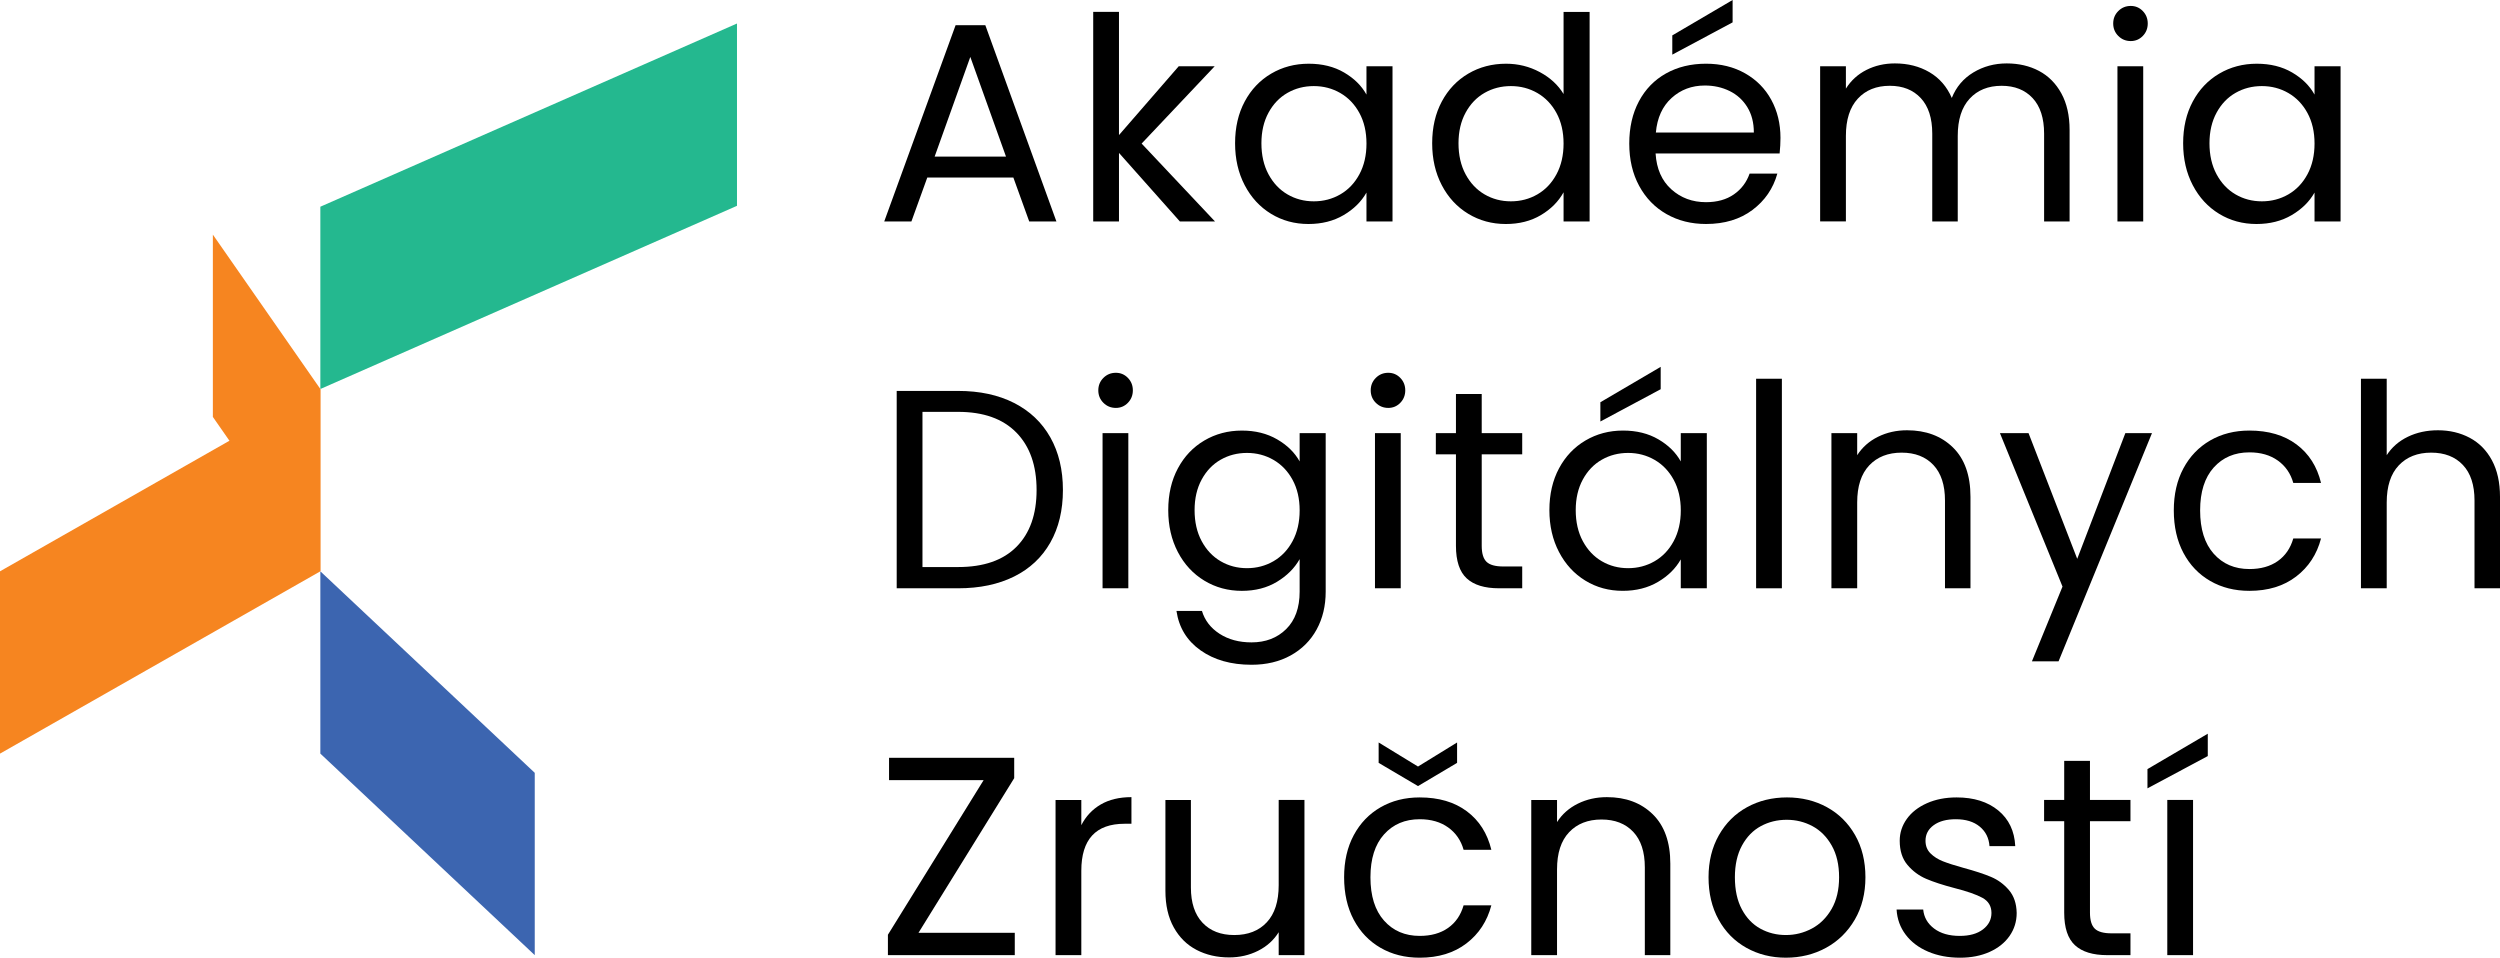 <?xml version="1.0" encoding="utf-8"?>
<!-- Generator: Adobe Illustrator 27.0.0, SVG Export Plug-In . SVG Version: 6.00 Build 0)  -->
<svg version="1.1" xmlns="http://www.w3.org/2000/svg" xmlns:xlink="http://www.w3.org/1999/xlink" x="0px" y="0px"
	 viewBox="0 0 242.556 92.917" style="enable-background:new 0 0 242.556 92.917;" xml:space="preserve">
<style type="text/css">
	.st0{fill:#F68520;}
	.st1{fill:#3C65B0;}
	.st2{fill:#24B88F;}
	.st3{enable-background:new    ;}
</style>
<g id="Original">
</g>
<g id="Expanded">
	<g id="Group_187" transform="translate(-539.424 -143)">
		<g id="Group_89_00000044892624089307003260000011508967483852413097_" transform="translate(669.02 271.77)">
			<path id="Path_758_00000165926984087010403110000014068616434282717601_" class="st0" d="M-108.944-88.319
				l10.429,14.979v-17.688l-10.429-14.979V-88.319z"/>
		</g>
		<g id="Group_91_00000140717406817475509410000004140670823838898097_" transform="translate(734.907 477.142)">
			<path id="Path_787_00000065056133781537756180000012686663624661541793_" class="st1" d="M-164.402-261.025
				l20.802,19.553v-17.688l-20.802-19.552V-261.025z"/>
		</g>
		<g id="Group_92_00000013166406157542530530000006374255120953732750_" transform="translate(539.424 365.943)">
			<path id="Path_788_00000142858032570138691970000014957677683662489768_" class="st0" d="M0-149.825l31.081-17.688
				v-17.688L0-167.513V-149.825z"/>
		</g>
		<g id="Group_93_00000113349025369457341770000009288127418283301541_" transform="translate(734.588 143)">
			<path id="Path_789_00000090976083972420728940000003737877038649583251_" class="st2" d="M-164.083,37.743
				l40.424-17.774v-17.688l-40.424,17.775V37.743z"/>
		</g>
		<g class="st3">
			<path d="M637.743,160.226h-8.352l-1.539,4.259h-2.637l6.923-19.04h2.885
				l6.896,19.04h-2.638L637.743,160.226z M637.028,158.193l-3.462-9.671l-3.461,9.671
				H637.028z"/>
			<path d="M653.897,164.485l-5.907-6.649v6.649h-2.5V144.154h2.5v11.951
				l5.797-6.676h3.489l-7.088,7.5l7.116,7.555H653.897z"/>
			<path d="M660.189,152.85c0.622-1.163,1.479-2.065,2.569-2.706
				c1.089-0.641,2.303-0.962,3.64-0.962c1.318,0,2.463,0.284,3.434,0.852
				c0.971,0.568,1.694,1.282,2.17,2.143v-2.747h2.527v15.056h-2.527v-2.802
				c-0.495,0.879-1.232,1.607-2.212,2.184c-0.98,0.577-2.12,0.865-3.42,0.865
				c-1.337,0-2.546-0.33-3.626-0.989c-1.081-0.659-1.933-1.584-2.555-2.775
				c-0.623-1.19-0.934-2.546-0.934-4.066
				C659.255,155.363,659.566,154.013,660.189,152.85z M671.316,153.962
				c-0.458-0.842-1.077-1.488-1.854-1.937c-0.779-0.449-1.635-0.673-2.569-0.673
				c-0.934,0-1.786,0.22-2.555,0.659c-0.77,0.44-1.383,1.081-1.841,1.923
				c-0.458,0.843-0.687,1.832-0.687,2.967c0,1.154,0.229,2.157,0.687,3.008
				c0.458,0.852,1.071,1.502,1.841,1.951c0.769,0.449,1.621,0.673,2.555,0.673
				c0.934,0,1.79-0.224,2.569-0.673c0.778-0.449,1.396-1.099,1.854-1.951
				c0.458-0.852,0.687-1.845,0.687-2.981
				C672.003,155.794,671.774,154.805,671.316,153.962z"/>
			<path d="M679.311,152.85c0.622-1.163,1.479-2.065,2.569-2.706
				c1.089-0.641,2.312-0.962,3.667-0.962c1.172,0,2.262,0.271,3.27,0.811
				c1.007,0.54,1.777,1.25,2.308,2.129v-7.967h2.527v20.331h-2.527v-2.83
				c-0.495,0.898-1.227,1.635-2.198,2.212c-0.971,0.577-2.107,0.865-3.407,0.865
				c-1.337,0-2.551-0.33-3.64-0.989c-1.09-0.659-1.946-1.584-2.569-2.775
				c-0.623-1.19-0.934-2.546-0.934-4.066
				C678.377,155.363,678.688,154.013,679.311,152.85z M690.438,153.962
				c-0.458-0.842-1.077-1.488-1.854-1.937c-0.779-0.449-1.635-0.673-2.569-0.673
				c-0.934,0-1.786,0.22-2.555,0.659c-0.77,0.44-1.383,1.081-1.841,1.923
				c-0.458,0.843-0.687,1.832-0.687,2.967c0,1.154,0.229,2.157,0.687,3.008
				c0.458,0.852,1.071,1.502,1.841,1.951c0.769,0.449,1.621,0.673,2.555,0.673
				c0.934,0,1.79-0.224,2.569-0.673c0.778-0.449,1.396-1.099,1.854-1.951
				c0.458-0.852,0.687-1.845,0.687-2.981
				C691.125,155.794,690.896,154.805,690.438,153.962z"/>
			<path d="M712.087,157.891h-12.034c0.092,1.484,0.6,2.642,1.525,3.475
				c0.925,0.834,2.047,1.25,3.366,1.25c1.08,0,1.982-0.252,2.706-0.756
				c0.724-0.503,1.232-1.177,1.525-2.019h2.692
				c-0.403,1.447-1.208,2.624-2.417,3.531c-1.209,0.906-2.711,1.36-4.506,1.36
				c-1.429,0-2.706-0.32-3.833-0.962c-1.126-0.641-2.01-1.552-2.651-2.734
				c-0.641-1.181-0.961-2.55-0.961-4.107c0-1.556,0.311-2.921,0.934-4.094
				c0.622-1.172,1.497-2.074,2.624-2.706s2.422-0.948,3.888-0.948
				c1.428,0,2.692,0.312,3.791,0.934c1.099,0.623,1.946,1.479,2.541,2.569
				c0.595,1.09,0.893,2.322,0.893,3.695
				C712.17,156.857,712.142,157.36,712.087,157.891z M708.955,153.399
				c-0.421-0.687-0.994-1.209-1.717-1.566c-0.724-0.357-1.525-0.536-2.404-0.536
				c-1.264,0-2.34,0.403-3.229,1.209c-0.888,0.806-1.397,1.923-1.525,3.352h9.506
				C709.587,154.906,709.376,154.086,708.955,153.399z M707.526,145.17l-5.852,3.132
				v-1.868L707.526,143V145.17z"/>
			<path d="M737.254,149.882c0.916,0.486,1.639,1.214,2.17,2.184
				c0.531,0.971,0.797,2.152,0.797,3.544v8.874h-2.473v-8.517
				c0-1.502-0.371-2.651-1.112-3.448c-0.742-0.797-1.745-1.195-3.009-1.195
				c-1.301,0-2.335,0.417-3.104,1.25c-0.77,0.834-1.154,2.038-1.154,3.613v8.297
				h-2.473v-8.517c0-1.502-0.371-2.651-1.112-3.448
				c-0.742-0.797-1.745-1.195-3.009-1.195c-1.301,0-2.335,0.417-3.104,1.25
				c-0.77,0.834-1.154,2.038-1.154,3.613v8.297h-2.5v-15.056h2.5v2.17
				c0.495-0.787,1.158-1.392,1.992-1.813c0.833-0.421,1.754-0.632,2.761-0.632
				c1.264,0,2.381,0.284,3.352,0.852c0.971,0.568,1.694,1.401,2.17,2.5
				c0.421-1.062,1.117-1.886,2.088-2.473c0.971-0.586,2.051-0.879,3.242-0.879
				C735.294,149.154,736.338,149.397,737.254,149.882z"/>
			<path d="M744.947,146.489c-0.33-0.33-0.495-0.733-0.495-1.209
				c0-0.476,0.165-0.879,0.495-1.209c0.329-0.33,0.732-0.495,1.208-0.495
				c0.458,0,0.847,0.165,1.168,0.495c0.32,0.33,0.481,0.733,0.481,1.209
				c0,0.476-0.161,0.879-0.481,1.209c-0.321,0.33-0.71,0.495-1.168,0.495
				C745.679,146.984,745.276,146.819,744.947,146.489z M747.364,149.429v15.056h-2.5
				v-15.056H747.364z"/>
			<path d="M752.172,152.85c0.622-1.163,1.478-2.065,2.569-2.706
				c1.089-0.641,2.303-0.962,3.64-0.962c1.318,0,2.463,0.284,3.434,0.852
				c0.971,0.568,1.694,1.282,2.17,2.143v-2.747h2.527v15.056h-2.527v-2.802
				c-0.495,0.879-1.232,1.607-2.212,2.184c-0.98,0.577-2.12,0.865-3.42,0.865
				c-1.337,0-2.546-0.33-3.626-0.989c-1.081-0.659-1.933-1.584-2.555-2.775
				c-0.623-1.19-0.934-2.546-0.934-4.066
				C751.238,155.363,751.549,154.013,752.172,152.85z M763.299,153.962
				c-0.458-0.842-1.077-1.488-1.854-1.937c-0.779-0.449-1.635-0.673-2.569-0.673
				c-0.934,0-1.786,0.22-2.555,0.659c-0.77,0.44-1.383,1.081-1.841,1.923
				c-0.458,0.843-0.687,1.832-0.687,2.967c0,1.154,0.229,2.157,0.687,3.008
				c0.458,0.852,1.071,1.502,1.841,1.951c0.769,0.449,1.621,0.673,2.555,0.673
				c0.934,0,1.79-0.224,2.569-0.673c0.778-0.449,1.396-1.099,1.854-1.951
				c0.458-0.852,0.687-1.845,0.687-2.981
				C763.986,155.794,763.757,154.805,763.299,153.962z"/>
		</g>
		<g class="st3">
			<path d="M637.812,182.095c1.529,0.779,2.701,1.891,3.517,3.338
				c0.815,1.447,1.222,3.15,1.222,5.11c0,1.961-0.407,3.659-1.222,5.097
				c-0.815,1.438-1.987,2.537-3.517,3.297c-1.53,0.76-3.338,1.14-5.426,1.14
				h-5.962v-19.149h5.962C634.473,180.928,636.282,181.317,637.812,182.095z
				 M638.045,196.052c1.3-1.309,1.951-3.146,1.951-5.509
				c0-2.381-0.655-4.24-1.964-5.577c-1.31-1.337-3.192-2.006-5.646-2.006h-3.462
				v15.056h3.462C634.858,198.017,636.744,197.362,638.045,196.052z"/>
			<path d="M646.479,182.082c-0.33-0.33-0.495-0.733-0.495-1.209
				c0-0.476,0.165-0.879,0.495-1.209c0.329-0.33,0.732-0.495,1.208-0.495
				c0.458,0,0.847,0.165,1.168,0.495c0.32,0.33,0.481,0.733,0.481,1.209
				c0,0.476-0.161,0.879-0.481,1.209c-0.321,0.33-0.71,0.495-1.168,0.495
				C647.211,182.576,646.809,182.411,646.479,182.082z M648.897,185.021v15.056h-2.5
				V185.021H648.897z"/>
			<path d="M663.334,185.626c0.98,0.568,1.708,1.282,2.184,2.143v-2.747h2.527v15.386
				c0,1.374-0.293,2.596-0.879,3.668c-0.586,1.071-1.424,1.909-2.514,2.514
				c-1.09,0.604-2.359,0.907-3.805,0.907c-1.978,0-3.626-0.467-4.945-1.401
				c-1.318-0.934-2.097-2.207-2.335-3.819h2.473
				c0.275,0.915,0.842,1.652,1.703,2.211c0.861,0.558,1.895,0.838,3.104,0.838
				c1.374,0,2.496-0.431,3.366-1.291c0.87-0.861,1.305-2.07,1.305-3.626v-3.16
				c-0.495,0.879-1.227,1.612-2.198,2.198c-0.971,0.587-2.107,0.879-3.407,0.879
				c-1.337,0-2.551-0.329-3.64-0.989c-1.09-0.66-1.946-1.584-2.569-2.775
				c-0.623-1.191-0.934-2.546-0.934-4.066c0-1.539,0.311-2.889,0.934-4.052
				c0.622-1.163,1.479-2.065,2.569-2.706c1.089-0.641,2.303-0.962,3.64-0.962
				C661.214,184.774,662.355,185.058,663.334,185.626z M664.832,189.554
				c-0.458-0.842-1.077-1.488-1.854-1.937c-0.779-0.449-1.635-0.673-2.569-0.673
				c-0.934,0-1.786,0.22-2.555,0.659c-0.77,0.44-1.383,1.081-1.841,1.923
				c-0.458,0.843-0.687,1.832-0.687,2.967c0,1.154,0.229,2.157,0.687,3.008
				c0.458,0.852,1.071,1.502,1.841,1.951c0.769,0.449,1.621,0.673,2.555,0.673
				c0.934,0,1.79-0.224,2.569-0.673c0.778-0.449,1.396-1.099,1.854-1.951
				c0.458-0.852,0.687-1.845,0.687-2.981
				C665.519,191.386,665.29,190.397,664.832,189.554z"/>
			<path d="M672.909,182.082c-0.33-0.33-0.495-0.733-0.495-1.209
				c0-0.476,0.165-0.879,0.495-1.209c0.329-0.33,0.732-0.495,1.208-0.495
				c0.458,0,0.847,0.165,1.168,0.495c0.32,0.33,0.481,0.733,0.481,1.209
				c0,0.476-0.161,0.879-0.481,1.209c-0.321,0.33-0.71,0.495-1.168,0.495
				C673.641,182.576,673.239,182.411,672.909,182.082z M675.327,185.021v15.056h-2.5
				V185.021H675.327z"/>
			<path d="M683.184,187.082v8.874c0,0.733,0.155,1.25,0.467,1.552
				s0.852,0.453,1.621,0.453h1.841v2.116h-2.253c-1.392,0-2.436-0.32-3.132-0.961
				c-0.696-0.641-1.044-1.694-1.044-3.16v-8.874h-1.951v-2.061h1.951v-3.791
				h2.5v3.791h3.929v2.061H683.184z"/>
			<path d="M690.684,188.442c0.622-1.163,1.479-2.065,2.569-2.706
				c1.089-0.641,2.303-0.962,3.64-0.962c1.318,0,2.463,0.284,3.434,0.852
				c0.971,0.568,1.694,1.282,2.17,2.143v-2.747h2.527v15.056h-2.527v-2.803
				c-0.495,0.879-1.232,1.607-2.212,2.184c-0.98,0.577-2.12,0.865-3.42,0.865
				c-1.337,0-2.546-0.329-3.626-0.989c-1.081-0.66-1.933-1.584-2.555-2.775
				c-0.623-1.191-0.934-2.546-0.934-4.066
				C689.75,190.956,690.062,189.605,690.684,188.442z M701.811,189.554
				c-0.458-0.842-1.077-1.488-1.854-1.937c-0.779-0.449-1.635-0.673-2.569-0.673
				c-0.934,0-1.786,0.22-2.555,0.659c-0.77,0.44-1.383,1.081-1.841,1.923
				c-0.458,0.843-0.687,1.832-0.687,2.967c0,1.154,0.229,2.157,0.687,3.008
				c0.458,0.852,1.071,1.502,1.841,1.951c0.769,0.449,1.621,0.673,2.555,0.673
				c0.934,0,1.79-0.224,2.569-0.673c0.778-0.449,1.396-1.099,1.854-1.951
				c0.458-0.852,0.687-1.845,0.687-2.981
				C702.498,191.386,702.269,190.397,701.811,189.554z M700.548,180.763l-5.852,3.132
				v-1.868l5.852-3.434V180.763z"/>
			<path d="M712.306,179.746v20.331h-2.5v-20.331H712.306z"/>
			<path d="M728.9,186.409c1.135,1.108,1.704,2.706,1.704,4.794v8.874h-2.473v-8.517
				c0-1.502-0.375-2.651-1.127-3.448c-0.751-0.797-1.777-1.195-3.077-1.195
				c-1.319,0-2.368,0.412-3.146,1.236c-0.778,0.824-1.168,2.024-1.168,3.599v8.325
				h-2.5V185.021h2.5v2.143c0.495-0.769,1.168-1.364,2.02-1.786
				c0.852-0.421,1.79-0.632,2.816-0.632
				C726.281,184.747,727.764,185.301,728.9,186.409z"/>
			<path d="M748.215,185.021l-9.066,22.144h-2.583l2.967-7.253l-6.072-14.891h2.775
				l4.725,12.199l4.67-12.199H748.215z"/>
			<path d="M751.264,188.442c0.622-1.163,1.488-2.065,2.596-2.706
				c1.108-0.641,2.377-0.962,3.805-0.962c1.85,0,3.374,0.449,4.574,1.346
				c1.2,0.898,1.992,2.143,2.377,3.736h-2.692
				c-0.257-0.916-0.756-1.639-1.497-2.17c-0.742-0.531-1.662-0.797-2.761-0.797
				c-1.429,0-2.583,0.49-3.462,1.47c-0.879,0.98-1.319,2.368-1.319,4.162
				c0,1.813,0.44,3.215,1.319,4.204c0.879,0.989,2.033,1.484,3.462,1.484
				c1.099,0,2.014-0.256,2.747-0.769c0.732-0.513,1.236-1.245,1.511-2.198h2.692
				c-0.403,1.538-1.208,2.77-2.417,3.695c-1.209,0.925-2.72,1.387-4.533,1.387
				c-1.429,0-2.697-0.32-3.805-0.961c-1.108-0.641-1.974-1.548-2.596-2.72
				c-0.623-1.172-0.934-2.546-0.934-4.122
				C750.33,190.965,750.641,189.605,751.264,188.442z"/>
			<path d="M779.04,185.475c0.915,0.486,1.634,1.214,2.157,2.184
				c0.522,0.971,0.783,2.152,0.783,3.544v8.874h-2.473v-8.517
				c0-1.502-0.375-2.651-1.127-3.448c-0.751-0.797-1.777-1.195-3.077-1.195
				c-1.319,0-2.368,0.412-3.146,1.236c-0.778,0.824-1.168,2.024-1.168,3.599v8.325
				h-2.5v-20.331h2.5v7.418c0.495-0.769,1.177-1.364,2.047-1.786
				c0.869-0.421,1.845-0.632,2.926-0.632
				C777.098,184.747,778.124,184.99,779.04,185.475z"/>
		</g>
		<g class="st3">
			<path d="M628.539,233.5h9.341v2.17h-12.309v-1.978l9.286-15.001h-9.176v-2.17
				h12.143v1.978L628.539,233.5z"/>
			<path d="M646.218,221.054c0.815-0.476,1.809-0.714,2.981-0.714v2.583h-0.659
				c-2.803,0-4.204,1.52-4.204,4.561v8.187h-2.5v-15.056h2.5v2.446
				C644.776,222.199,645.403,221.531,646.218,221.054z"/>
			<path d="M665.985,220.614v15.056h-2.5v-2.225c-0.477,0.769-1.14,1.369-1.992,1.799
				c-0.852,0.43-1.79,0.646-2.816,0.646c-1.172,0-2.225-0.242-3.16-0.728
				c-0.934-0.485-1.671-1.213-2.211-2.184c-0.541-0.971-0.811-2.152-0.811-3.544
				v-8.819h2.473v8.49c0,1.483,0.375,2.624,1.127,3.42
				c0.751,0.797,1.776,1.195,3.077,1.195c1.337,0,2.39-0.412,3.159-1.237
				c0.77-0.824,1.154-2.024,1.154-3.599v-8.27H665.985z"/>
			<path d="M670.766,224.035c0.622-1.163,1.488-2.065,2.596-2.706
				c1.108-0.641,2.377-0.961,3.805-0.961c1.85,0,3.374,0.449,4.574,1.346
				c1.2,0.898,1.992,2.143,2.377,3.737h-2.692
				c-0.257-0.916-0.756-1.639-1.497-2.17c-0.742-0.531-1.662-0.797-2.761-0.797
				c-1.429,0-2.583,0.49-3.462,1.47s-1.319,2.367-1.319,4.162
				c0,1.813,0.44,3.214,1.319,4.203c0.879,0.989,2.033,1.484,3.462,1.484
				c1.099,0,2.014-0.256,2.747-0.769c0.732-0.513,1.236-1.245,1.511-2.198h2.692
				c-0.403,1.538-1.208,2.77-2.417,3.695c-1.209,0.925-2.72,1.387-4.533,1.387
				c-1.429,0-2.697-0.32-3.805-0.961c-1.108-0.641-1.974-1.548-2.596-2.72
				c-0.623-1.172-0.934-2.546-0.934-4.121
				C669.832,226.558,670.143,225.198,670.766,224.035z M680.794,217.015l-3.792,2.253
				l-3.819-2.253v-1.978l3.819,2.335l3.792-2.335V217.015z"/>
			<path d="M699.778,222.002c1.135,1.109,1.704,2.706,1.704,4.795v8.874h-2.473v-8.517
				c0-1.502-0.375-2.651-1.127-3.448s-1.777-1.195-3.077-1.195
				c-1.319,0-2.368,0.412-3.146,1.237c-0.778,0.824-1.168,2.024-1.168,3.599v8.325
				h-2.5v-15.056h2.5v2.143c0.495-0.769,1.168-1.364,2.02-1.786
				c0.852-0.421,1.79-0.632,2.816-0.632
				C697.159,220.339,698.643,220.894,699.778,222.002z"/>
			<path d="M708.859,234.956c-1.145-0.641-2.043-1.552-2.693-2.734
				c-0.651-1.181-0.975-2.55-0.975-4.107c0-1.539,0.334-2.899,1.003-4.08
				c0.668-1.181,1.58-2.088,2.734-2.72c1.154-0.632,2.445-0.948,3.874-0.948
				c1.428,0,2.72,0.316,3.874,0.948c1.154,0.632,2.065,1.534,2.734,2.706
				c0.668,1.172,1.003,2.537,1.003,4.094s-0.344,2.926-1.031,4.107
				c-0.687,1.181-1.617,2.093-2.788,2.734c-1.173,0.641-2.473,0.961-3.902,0.961
				C711.281,235.917,710.003,235.597,708.859,234.956z M715.219,233.088
				c0.788-0.421,1.424-1.053,1.91-1.896c0.485-0.842,0.728-1.868,0.728-3.077
				c0-1.209-0.238-2.235-0.714-3.077c-0.477-0.842-1.099-1.47-1.868-1.882
				s-1.603-0.618-2.5-0.618c-0.916,0-1.754,0.206-2.514,0.618
				c-0.76,0.412-1.37,1.04-1.827,1.882c-0.458,0.842-0.687,1.868-0.687,3.077
				c0,1.227,0.224,2.262,0.673,3.104c0.449,0.843,1.048,1.47,1.8,1.882
				c0.751,0.412,1.575,0.618,2.473,0.618
				C713.588,233.72,714.431,233.509,715.219,233.088z"/>
			<path d="M726.484,235.327c-0.916-0.393-1.64-0.943-2.17-1.648
				c-0.531-0.705-0.824-1.515-0.879-2.431h2.583
				c0.073,0.751,0.425,1.364,1.058,1.841c0.632,0.477,1.461,0.714,2.487,0.714
				c0.952,0,1.704-0.21,2.253-0.632c0.549-0.421,0.824-0.952,0.824-1.594
				c0-0.659-0.294-1.149-0.879-1.47c-0.587-0.32-1.493-0.636-2.72-0.948
				c-1.117-0.293-2.029-0.591-2.734-0.893c-0.705-0.302-1.31-0.751-1.813-1.346
				c-0.504-0.595-0.755-1.378-0.755-2.349c0-0.769,0.229-1.474,0.687-2.115
				c0.458-0.641,1.108-1.149,1.951-1.525c0.842-0.375,1.804-0.563,2.885-0.563
				c1.666,0,3.013,0.421,4.039,1.264c1.025,0.843,1.575,1.997,1.648,3.462h-2.5
				c-0.055-0.787-0.371-1.419-0.948-1.896c-0.577-0.476-1.351-0.714-2.321-0.714
				c-0.898,0-1.612,0.192-2.143,0.577s-0.796,0.888-0.796,1.511
				c0,0.495,0.16,0.903,0.481,1.223c0.32,0.321,0.723,0.577,1.208,0.769
				s1.158,0.408,2.02,0.646c1.081,0.293,1.96,0.581,2.637,0.865
				c0.678,0.284,1.259,0.71,1.745,1.278c0.485,0.568,0.737,1.31,0.755,2.225
				c0,0.824-0.229,1.566-0.687,2.226c-0.458,0.659-1.104,1.177-1.937,1.552
				c-0.834,0.375-1.791,0.563-2.871,0.563
				C728.434,235.917,727.399,235.72,726.484,235.327z"/>
			<path d="M742.198,222.675v8.874c0,0.733,0.156,1.25,0.467,1.552
				c0.311,0.302,0.852,0.453,1.621,0.453h1.841v2.116h-2.253
				c-1.392,0-2.436-0.32-3.132-0.961c-0.696-0.641-1.044-1.694-1.044-3.16
				v-8.874h-1.951v-2.061h1.951v-3.791h2.5v3.791h3.929v2.061H742.198z"/>
			<path d="M753.628,216.356l-5.852,3.132v-1.868l5.852-3.434V216.356z M752.199,220.614
				v15.056h-2.5v-15.056H752.199z"/>
		</g>
	</g>
</g>
</svg>
